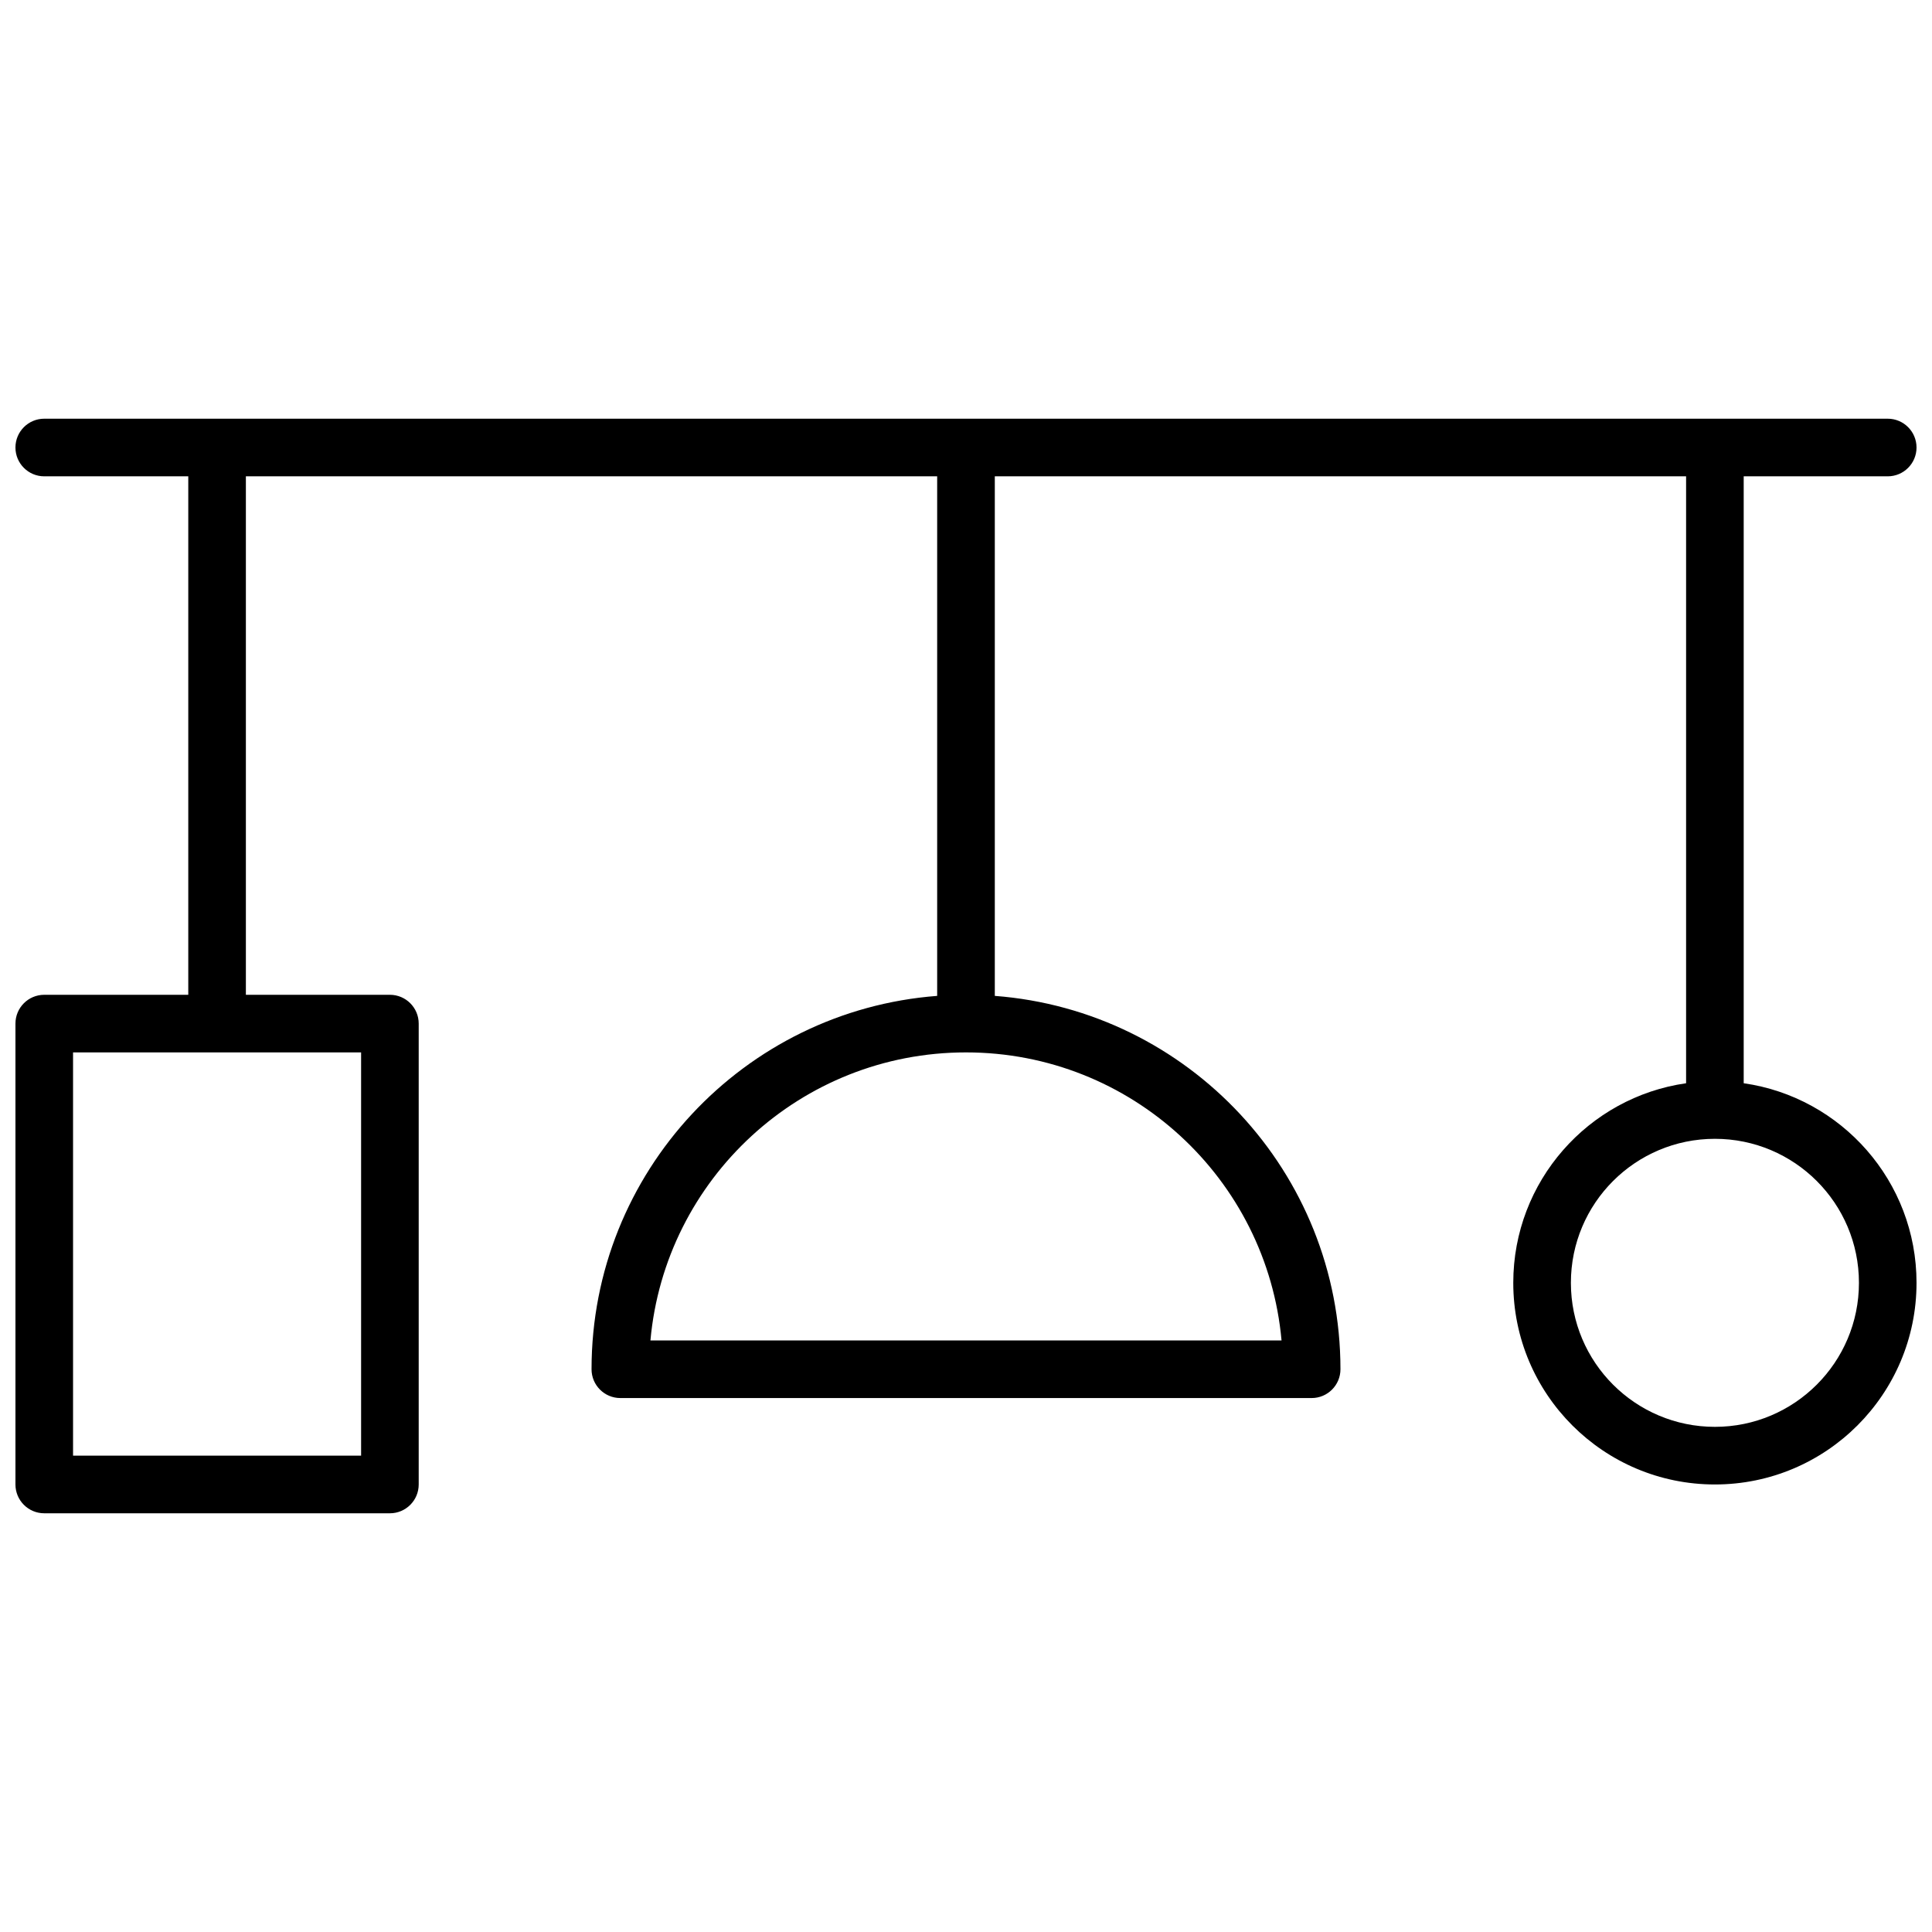 <?xml version="1.0" encoding="UTF-8"?>
<!-- Uploaded to: ICON Repo, www.svgrepo.com, Generator: ICON Repo Mixer Tools -->
<svg width="800px" height="800px" version="1.1" viewBox="144 144 512 512" xmlns="http://www.w3.org/2000/svg">
 <defs>
  <clipPath id="a">
   <path d="m148.09 254h503.81v292h-503.81z"/>
  </clipPath>
 </defs>
 <g clip-path="url(#a)">
  <path d="m392.36 407.92v-137.69h-183.2v137.4h38.168c4.215 0 7.633 3.418 7.633 7.633v122.14c0 4.215-3.418 7.633-7.633 7.633h-91.602c-4.215 0-7.633-3.418-7.633-7.633v-122.14c0-4.215 3.418-7.633 7.633-7.633h38.168v-137.4h-38.168c-4.215 0-7.633-3.418-7.633-7.633 0-4.219 3.418-7.637 7.633-7.637h488.54c4.215 0 7.633 3.418 7.633 7.637 0 4.215-3.418 7.633-7.633 7.633h-38.168v160.84c25.895 3.703 45.801 25.973 45.801 52.891 0 29.512-23.922 53.438-53.434 53.438s-53.434-23.926-53.434-53.438c0-26.918 19.906-49.188 45.801-52.891v-160.84h-183.2v137.69c51.238 3.898 91.602 46.707 91.602 98.945 0 4.215-3.418 7.633-7.633 7.633h-183.2c-4.219 0-7.637-3.418-7.637-7.633 0-52.238 40.363-95.047 91.602-98.945zm206.11 114.21c21.078 0 38.168-17.086 38.168-38.168 0-21.078-17.09-38.164-38.168-38.164s-38.168 17.086-38.168 38.164c0 21.082 17.09 38.168 38.168 38.168zm-435.11-99.234v106.87h76.336v-106.87zm236.64 0c-43.801 0-79.77 33.539-83.629 76.336h167.25c-3.856-42.797-39.824-76.336-83.625-76.336z"/>
 </g>
</svg>